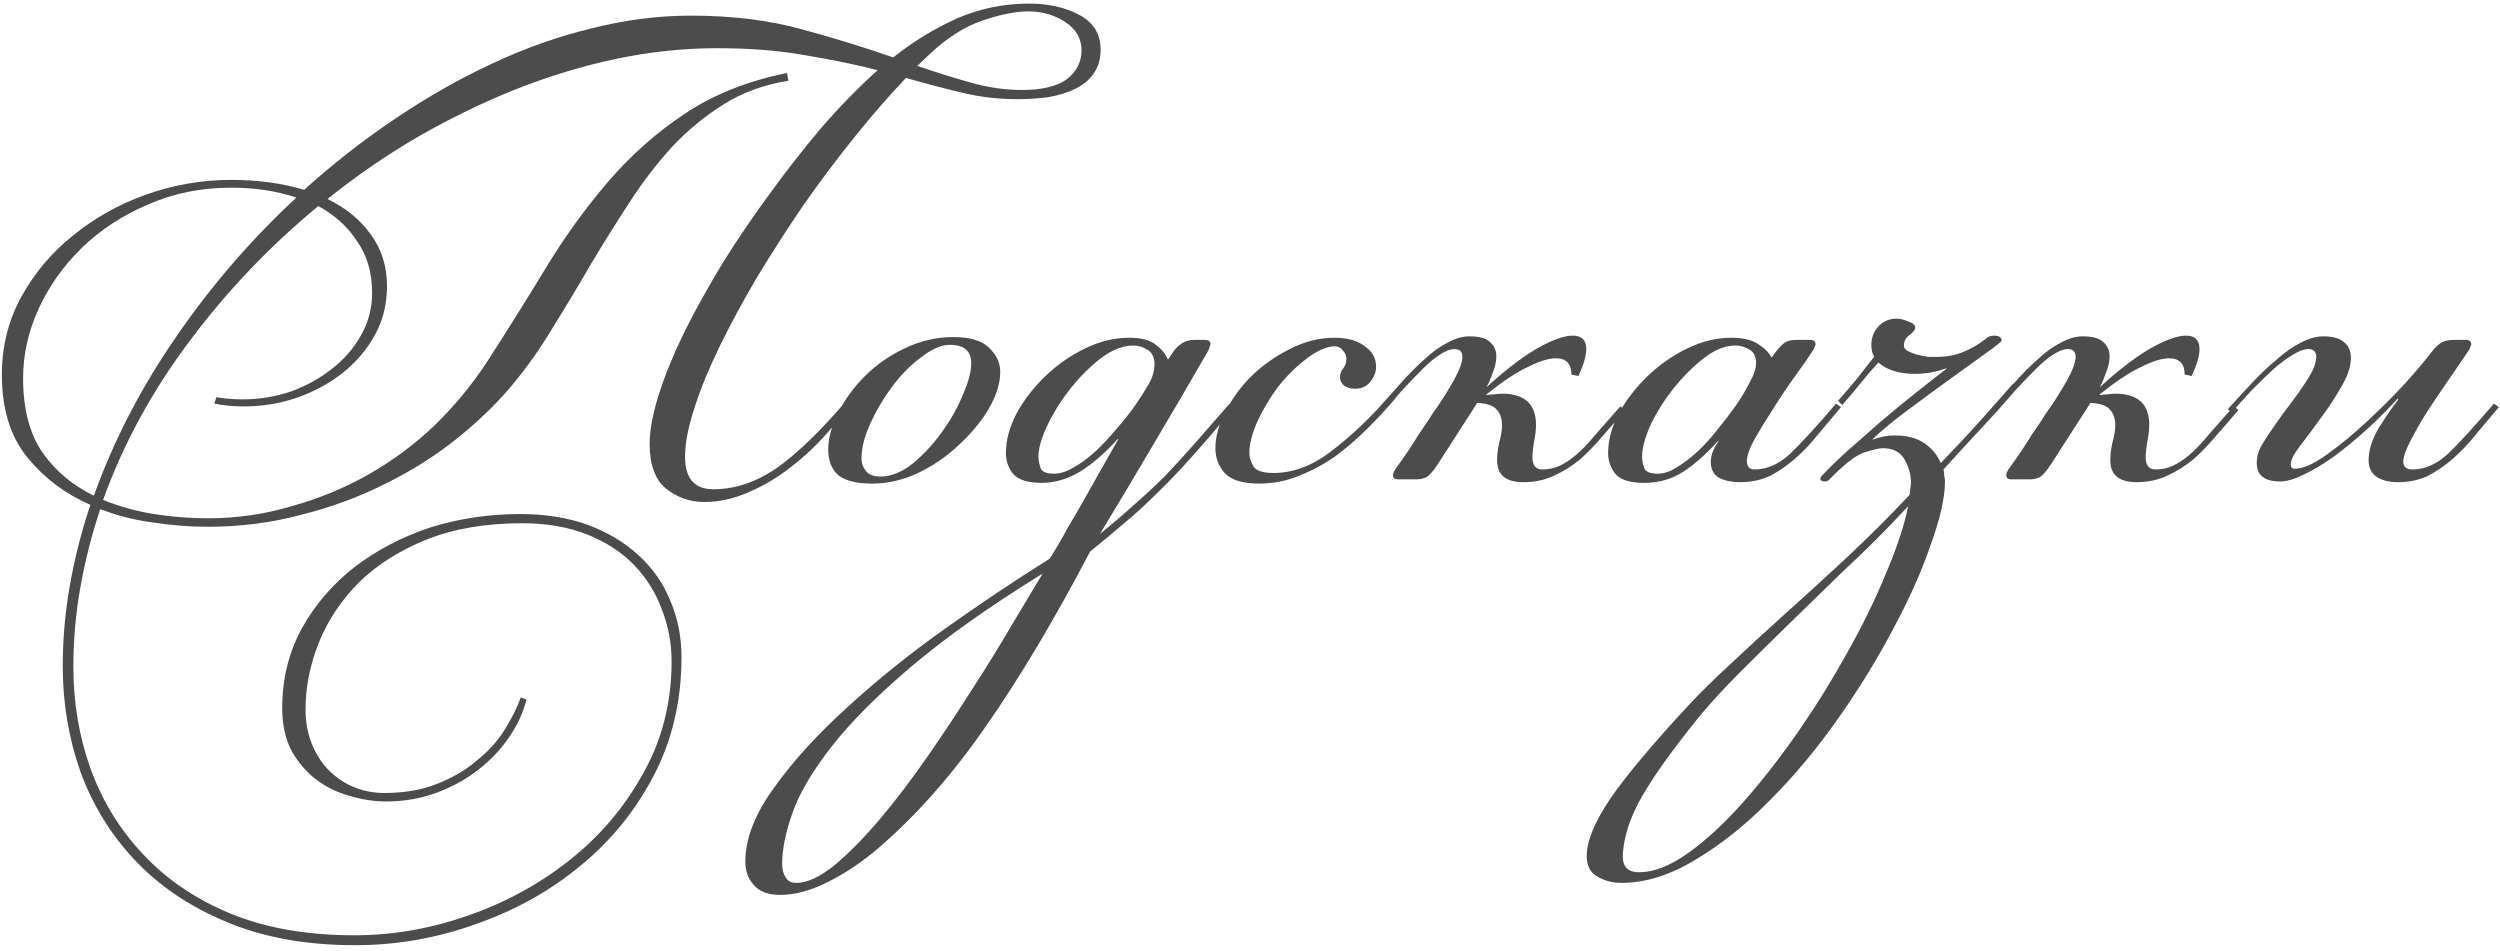 <?xml version="1.0" encoding="UTF-8"?> <svg xmlns="http://www.w3.org/2000/svg" width="339" height="129" viewBox="0 0 339 129" fill="none"><path opacity="0.7" d="M31.356 24.392C34.94 24.392 38.236 24.84 41.244 25.736C45.148 22.216 49.244 19.016 53.532 16.136C57.884 13.192 62.268 10.696 66.684 8.648C71.164 6.536 75.676 4.936 80.22 3.848C84.764 2.696 89.244 2.12 93.66 2.12C99.228 2.12 104.22 2.728 108.636 3.944C113.116 5.16 117.276 6.44 121.116 7.784C123.868 5.608 126.748 3.848 129.756 2.504C132.828 1.16 136.092 0.488 139.548 0.488C142.172 0.488 144.444 1 146.364 2.024C148.284 3.048 149.244 4.616 149.244 6.728C149.244 8.008 148.924 9.096 148.284 9.992C147.708 10.824 146.908 11.496 145.884 12.008C144.86 12.52 143.644 12.904 142.236 13.16C140.892 13.352 139.452 13.448 137.916 13.448C135.42 13.448 132.956 13.16 130.524 12.584C128.092 12.008 125.532 11.336 122.844 10.568C120.54 13 118.204 15.688 115.836 18.632C113.468 21.576 111.164 24.648 108.924 27.848C106.748 31.048 104.668 34.28 102.684 37.544C100.764 40.808 99.068 43.944 97.596 46.952C96.124 49.96 94.972 52.776 94.14 55.4C93.308 57.96 92.892 60.136 92.892 61.928C92.892 64.872 94.172 66.344 96.732 66.344C99.996 66.344 103.164 65.16 106.236 62.792C109.308 60.424 112.732 56.904 116.508 52.232L117.084 52.808C115.612 54.728 114.044 56.616 112.38 58.472C110.78 60.328 109.052 61.96 107.196 63.368C105.404 64.776 103.516 65.896 101.532 66.728C99.548 67.624 97.532 68.072 95.484 68.072C93.564 68.072 91.836 67.464 90.3 66.248C88.828 65.032 88.092 63.016 88.092 60.2C88.092 58.344 88.508 56.104 89.34 53.48C90.172 50.856 91.324 48.04 92.796 45.032C94.332 41.96 96.092 38.792 98.076 35.528C100.124 32.264 102.332 29.032 104.7 25.832C106.748 23.016 108.956 20.2 111.324 17.384C113.756 14.568 116.316 11.944 119.004 9.512C115.996 8.744 112.732 8.072 109.212 7.496C105.692 6.856 101.692 6.536 97.212 6.536C92.732 6.536 88.188 7.016 83.58 7.976C79.036 8.936 74.492 10.312 69.948 12.104C65.468 13.896 61.052 16.04 56.7 18.536C52.412 21.032 48.316 23.848 44.412 26.984C46.908 28.2 48.86 29.8 50.268 31.784C51.74 33.768 52.476 36.104 52.476 38.792C52.476 41.224 51.932 43.432 50.844 45.416C49.756 47.4 48.284 49.128 46.428 50.6C44.636 52.008 42.556 53.128 40.188 53.96C37.884 54.728 35.516 55.112 33.084 55.112C31.612 55.112 30.268 54.984 29.052 54.728L29.34 53.864C30.492 54.056 31.676 54.152 32.892 54.152C35.132 54.152 37.308 53.8 39.42 53.096C41.532 52.328 43.388 51.304 44.988 50.024C46.652 48.744 47.964 47.24 48.924 45.512C49.948 43.72 50.46 41.8 50.46 39.752C50.46 37 49.788 34.664 48.444 32.744C47.164 30.76 45.404 29.16 43.164 27.944C36.572 33.384 30.748 39.496 25.692 46.28C20.636 53 16.732 60.168 13.98 67.784C16.156 68.68 18.46 69.32 20.892 69.704C23.324 70.088 25.756 70.28 28.188 70.28C32.092 70.28 35.868 69.736 39.516 68.648C43.228 67.624 46.716 66.184 49.98 64.328C53.244 62.472 56.22 60.264 58.908 57.704C61.596 55.08 63.932 52.264 65.916 49.256C68.732 44.904 71.42 40.616 73.98 36.392C76.54 32.168 79.356 28.264 82.428 24.68C85.5 21.096 88.956 18.024 92.796 15.464C96.7 12.84 101.34 10.984 106.716 9.896L106.908 10.952C103.644 11.464 100.732 12.52 98.172 14.12C95.612 15.72 93.276 17.64 91.164 19.88C89.116 22.12 87.196 24.616 85.404 27.368C83.612 30.12 81.852 32.936 80.124 35.816C78.46 38.696 76.732 41.576 74.94 44.456C73.212 47.336 71.324 49.992 69.276 52.424C67.228 54.856 64.764 57.224 61.884 59.528C59.004 61.832 55.804 63.848 52.284 65.576C48.764 67.368 44.956 68.776 40.86 69.8C36.828 70.888 32.604 71.432 28.188 71.432C25.756 71.432 23.292 71.24 20.796 70.856C18.3 70.536 15.9 69.928 13.596 69.032C12.444 72.488 11.548 76.008 10.908 79.592C10.268 83.176 9.948 86.792 9.948 90.44C9.948 95.24 10.716 99.816 12.252 104.168C13.852 108.584 16.22 112.456 19.356 115.784C22.492 119.176 26.428 121.864 31.164 123.848C35.964 125.832 41.596 126.824 48.06 126.824C53.244 126.824 58.396 125.928 63.516 124.136C68.636 122.344 73.244 119.816 77.34 116.552C81.436 113.288 84.732 109.384 87.228 104.84C89.788 100.296 91.068 95.24 91.068 89.672C91.068 87.24 90.62 84.872 89.724 82.568C88.892 80.328 87.644 78.344 85.98 76.616C84.316 74.888 82.204 73.512 79.644 72.488C77.084 71.464 74.14 70.952 70.812 70.952C65.884 70.952 61.564 71.688 57.852 73.16C54.204 74.632 51.164 76.552 48.732 78.92C46.3 81.352 44.476 84.072 43.26 87.08C42.044 90.088 41.436 93.128 41.436 96.2C41.436 97.928 41.724 99.496 42.3 100.904C42.876 102.312 43.644 103.496 44.604 104.456C45.628 105.48 46.78 106.248 48.06 106.76C49.34 107.272 50.684 107.528 52.092 107.528C54.844 107.528 57.244 107.112 59.292 106.28C61.404 105.448 63.196 104.392 64.668 103.112C66.204 101.896 67.452 100.52 68.412 98.984C69.372 97.448 70.108 95.976 70.62 94.568L71.388 94.856C70.94 96.648 70.14 98.376 68.988 100.04C67.836 101.704 66.428 103.176 64.764 104.456C63.1 105.736 61.212 106.76 59.1 107.528C56.988 108.296 54.748 108.68 52.38 108.68C50.716 108.68 49.052 108.424 47.388 107.912C45.724 107.464 44.22 106.728 42.876 105.704C41.532 104.68 40.412 103.368 39.516 101.768C38.684 100.168 38.268 98.248 38.268 96.008C38.268 92.04 39.164 88.424 40.956 85.16C42.748 81.96 45.116 79.208 48.06 76.904C51.068 74.6 54.492 72.808 58.332 71.528C62.236 70.312 66.3 69.704 70.524 69.704C73.916 69.704 76.956 70.184 79.644 71.144C82.396 72.168 84.7 73.544 86.556 75.272C88.476 77 89.916 79.048 90.876 81.416C91.9 83.784 92.412 86.344 92.412 89.096C92.412 94.984 91.164 100.328 88.668 105.128C86.172 109.928 82.844 114.024 78.684 117.416C74.588 120.808 69.884 123.432 64.572 125.288C59.26 127.208 53.788 128.168 48.156 128.168C41.5 128.168 35.676 127.112 30.684 125C25.756 122.952 21.628 120.168 18.3 116.648C15.036 113.192 12.572 109.192 10.908 104.648C9.308 100.104 8.508 95.336 8.508 90.344C8.508 86.696 8.828 83.048 9.468 79.4C10.108 75.752 11.036 72.104 12.252 68.456C8.86 66.984 6.012 64.84 3.708 62.024C1.404 59.208 0.252 55.464 0.252 50.792C0.252 47.016 1.116 43.528 2.844 40.328C4.636 37.064 6.972 34.28 9.852 31.976C12.732 29.608 16.028 27.752 19.74 26.408C23.516 25.064 27.388 24.392 31.356 24.392ZM12.732 67.208C15.42 59.72 19.132 52.552 23.868 45.704C28.604 38.792 34.044 32.488 40.188 26.792C37.5 25.896 34.556 25.448 31.356 25.448C27.26 25.448 23.484 26.216 20.028 27.752C16.572 29.224 13.596 31.176 11.1 33.608C8.604 36.04 6.652 38.792 5.244 41.864C3.836 44.936 3.132 48.072 3.132 51.272C3.132 55.496 4.028 58.888 5.82 61.448C7.612 63.944 9.916 65.864 12.732 67.208ZM124.38 8.936C127.004 9.832 129.468 10.6 131.772 11.24C134.076 11.88 136.348 12.2 138.588 12.2C141.276 12.2 143.292 11.72 144.636 10.76C145.98 9.736 146.652 8.424 146.652 6.824C146.652 5.224 145.916 3.944 144.444 2.984C142.972 2.024 141.308 1.544 139.452 1.544C137.724 1.544 135.644 1.96 133.212 2.792C130.78 3.624 128.412 5.128 126.108 7.304L124.38 8.936ZM128.818 46.76C127.666 46.76 126.386 47.304 124.978 48.392C123.57 49.416 122.258 50.728 121.042 52.328C119.89 53.864 118.898 55.528 118.066 57.32C117.234 59.112 116.818 60.744 116.818 62.216C116.818 62.792 117.01 63.336 117.394 63.848C117.778 64.36 118.45 64.616 119.41 64.616C120.818 64.616 122.258 64.04 123.73 62.888C125.202 61.672 126.514 60.264 127.666 58.664C128.882 57 129.842 55.304 130.546 53.576C131.314 51.848 131.698 50.408 131.698 49.256C131.698 47.592 130.738 46.76 128.818 46.76ZM129.298 45.704C131.538 45.704 133.138 46.184 134.098 47.144C135.122 48.104 135.634 49.192 135.634 50.408C135.634 51.944 135.122 53.608 134.098 55.4C133.074 57.128 131.73 58.76 130.066 60.296C128.466 61.832 126.61 63.112 124.498 64.136C122.45 65.096 120.37 65.576 118.258 65.576C116.146 65.576 114.61 65.192 113.65 64.424C112.754 63.592 112.306 62.44 112.306 60.968C112.306 59.432 112.754 57.768 113.65 55.976C114.546 54.184 115.762 52.52 117.298 50.984C118.834 49.448 120.626 48.2 122.674 47.24C124.786 46.216 126.994 45.704 129.298 45.704ZM149.164 72.392C150.828 71.048 152.364 69.736 153.772 68.456C155.244 67.176 156.652 65.864 157.996 64.52C159.34 63.112 160.716 61.608 162.124 60.008C163.532 58.408 165.068 56.648 166.732 54.728L167.404 55.208C165.164 57.896 163.18 60.2 161.452 62.12C159.788 63.976 158.22 65.608 156.748 67.016C155.276 68.488 153.836 69.8 152.428 70.952C151.02 72.168 149.484 73.448 147.82 74.792C143.02 83.944 138.348 91.784 133.803 98.312C129.259 104.904 124.395 110.44 119.211 114.92C116.971 116.84 114.699 118.376 112.395 119.528C110.027 120.744 107.819 121.352 105.771 121.352C104.171 121.352 102.987 120.904 102.219 120.008C101.451 119.176 101.067 118.12 101.067 116.84C101.067 113.704 102.379 110.344 105.003 106.76C107.563 103.176 110.859 99.56 114.891 95.912C118.859 92.264 123.275 88.712 128.139 85.256C133.003 81.8 137.74 78.632 142.348 75.752C143.308 74.216 144.108 72.84 144.748 71.624C145.452 70.472 146.124 69.32 146.764 68.168C147.404 67.016 148.108 65.768 148.876 64.424C149.644 63.08 150.572 61.448 151.66 59.528H151.564C149.9 61.384 148.204 62.856 146.476 63.944C144.748 64.968 143.02 65.48 141.292 65.48C139.372 65.48 138.06 65.064 137.355 64.232C136.716 63.4 136.396 62.472 136.396 61.448C136.396 59.72 136.876 57.928 137.836 56.072C138.86 54.216 140.172 52.52 141.772 50.984C143.372 49.448 145.164 48.2 147.148 47.24C149.132 46.28 151.116 45.8 153.1 45.8C154.764 45.8 155.98 46.12 156.748 46.76C157.516 47.336 158.06 48.008 158.38 48.776L158.956 47.912C159.276 47.4 159.66 46.984 160.108 46.664C160.62 46.28 161.228 46.088 161.932 46.088H163.372C163.884 46.088 164.14 46.28 164.14 46.664C164.14 46.728 164.108 46.824 164.044 46.952C164.044 47.08 163.98 47.272 163.852 47.528C161.42 51.752 158.988 55.912 156.556 60.008C154.188 64.04 151.724 68.168 149.164 72.392ZM141.388 77.768C134.155 82.248 128.235 86.44 123.627 90.344C119.019 94.248 115.435 97.832 112.875 101.096C110.251 104.424 108.459 107.432 107.499 110.12C106.539 112.808 106.059 115.144 106.059 117.128C106.059 117.896 106.219 118.504 106.539 118.952C106.795 119.464 107.275 119.72 107.979 119.72C109.451 119.72 111.179 118.92 113.163 117.32C115.083 115.72 117.131 113.64 119.307 111.08C121.419 108.584 123.563 105.768 125.739 102.632C127.915 99.496 129.995 96.36 131.979 93.224C133.963 90.152 135.756 87.24 137.355 84.488C139.02 81.736 140.364 79.496 141.388 77.768ZM153.676 46.856C152.268 46.856 150.796 47.432 149.26 48.584C147.788 49.736 146.412 51.112 145.132 52.712C143.916 54.248 142.892 55.88 142.06 57.608C141.228 59.336 140.812 60.776 140.812 61.928C140.812 62.376 140.908 62.888 141.1 63.464C141.292 63.976 141.9 64.232 142.924 64.232C143.756 64.232 144.652 63.944 145.612 63.368C146.636 62.792 147.628 62.056 148.588 61.16C149.548 60.264 150.476 59.272 151.372 58.184C152.332 57.096 153.196 56.008 153.964 54.92C154.668 53.896 155.276 52.936 155.788 52.04C156.3 51.144 156.556 50.216 156.556 49.256C156.492 48.36 156.172 47.752 155.596 47.432C155.02 47.048 154.38 46.856 153.676 46.856ZM189.19 54.056C188.102 55.336 186.854 56.68 185.446 58.088C184.102 59.432 182.662 60.68 181.126 61.832C179.59 62.92 177.926 63.816 176.134 64.52C174.406 65.224 172.614 65.576 170.758 65.576C168.518 65.576 166.95 65.096 166.054 64.136C165.222 63.176 164.806 62.056 164.806 60.776C164.806 59.24 165.254 57.608 166.15 55.88C167.046 54.088 168.23 52.456 169.702 50.984C171.238 49.512 172.966 48.296 174.886 47.336C176.87 46.312 178.886 45.8 180.934 45.8C182.726 45.8 184.102 46.184 185.062 46.952C186.086 47.656 186.598 48.584 186.598 49.736C186.598 50.44 186.342 51.112 185.83 51.752C185.318 52.392 184.646 52.712 183.814 52.712C183.11 52.712 182.566 52.552 182.182 52.232C181.862 51.912 181.702 51.56 181.702 51.176C181.702 50.728 181.83 50.344 182.086 50.024C182.406 49.64 182.566 49.192 182.566 48.68C182.566 48.232 182.406 47.848 182.086 47.528C181.83 47.144 181.414 46.952 180.838 46.952C179.622 47.08 178.342 47.688 176.998 48.776C175.654 49.8 174.406 51.048 173.254 52.52C172.166 53.992 171.238 55.56 170.47 57.224C169.766 58.824 169.414 60.232 169.414 61.448C169.414 62.024 169.606 62.632 169.99 63.272C170.374 63.848 171.27 64.136 172.678 64.136C175.366 64.136 177.99 63.144 180.55 61.16C183.174 59.176 185.83 56.648 188.518 53.576L189.19 54.056ZM206.554 65.384C204.186 65.384 203.002 64.392 203.002 62.408C203.002 61.704 203.098 60.904 203.29 60.008C203.546 59.112 203.674 58.344 203.674 57.704C203.674 56.744 203.418 56.008 202.906 55.496C202.458 54.984 201.594 54.696 200.314 54.632L194.938 62.984C194.298 63.944 193.786 64.52 193.402 64.712C193.018 64.904 192.57 65 192.058 65H189.562C189.114 65 188.89 64.808 188.89 64.424C188.89 64.232 188.986 63.976 189.178 63.656C189.882 62.696 190.49 61.832 191.002 61.064C191.514 60.296 191.962 59.592 192.346 58.952C192.794 58.312 193.21 57.704 193.594 57.128C193.978 56.488 194.426 55.816 194.938 55.112C195.642 54.088 196.378 52.904 197.146 51.56C197.914 50.152 198.298 49.096 198.298 48.392C198.298 47.688 197.946 47.336 197.242 47.336C196.666 47.336 195.994 47.592 195.226 48.104C194.522 48.552 193.754 49.192 192.922 50.024C192.09 50.856 191.194 51.784 190.234 52.808C189.338 53.832 188.442 54.856 187.546 55.88L186.778 55.496C187.93 54.216 189.018 53 190.042 51.848C191.13 50.632 192.186 49.576 193.21 48.68C194.234 47.72 195.258 46.984 196.282 46.472C197.306 45.896 198.298 45.608 199.258 45.608C200.602 45.608 201.53 45.864 202.042 46.376C202.618 46.888 202.906 47.528 202.906 48.296C202.906 49 202.746 49.736 202.426 50.504C202.17 51.272 201.882 51.944 201.562 52.52C203.994 50.28 206.234 48.552 208.281 47.336C210.394 46.12 212.058 45.512 213.274 45.512C214.49 45.512 215.098 46.12 215.098 47.336C215.098 48.232 214.746 49.448 214.042 50.984L213.082 50.792C213.082 49.32 212.378 48.584 210.97 48.584C210.01 48.584 208.762 48.968 207.226 49.736C205.69 50.44 203.802 51.688 201.562 53.48V53.576C201.946 53.512 202.298 53.48 202.618 53.48C203.002 53.416 203.354 53.384 203.674 53.384C206.746 53.384 208.281 54.792 208.281 57.608C208.281 58.312 208.186 59.112 207.994 60.008C207.866 60.84 207.802 61.512 207.802 62.024C207.802 63.112 208.25 63.656 209.146 63.656C209.978 63.656 210.746 63.496 211.45 63.176C212.154 62.856 212.89 62.376 213.658 61.736C214.49 61.032 215.354 60.136 216.25 59.048C217.21 57.96 218.362 56.648 219.706 55.112L220.378 55.592C219.354 56.808 218.33 57.992 217.306 59.144C216.346 60.296 215.322 61.352 214.234 62.312C213.146 63.208 211.962 63.944 210.682 64.52C209.466 65.096 208.09 65.384 206.554 65.384ZM235.339 46.856C233.931 46.856 232.491 47.432 231.019 48.584C229.547 49.736 228.171 51.112 226.891 52.712C225.675 54.248 224.651 55.88 223.819 57.608C223.051 59.336 222.667 60.776 222.667 61.928C222.667 62.376 222.763 62.888 222.955 63.464C223.147 63.976 223.755 64.232 224.779 64.232C225.611 64.232 226.475 63.944 227.371 63.368C228.331 62.792 229.291 62.056 230.251 61.16C231.211 60.264 232.107 59.272 232.939 58.184C233.835 57.096 234.667 56.008 235.435 54.92C236.139 53.896 236.747 52.872 237.259 51.848C237.835 50.824 238.123 49.96 238.123 49.256C238.123 48.36 237.835 47.752 237.259 47.432C236.683 47.048 236.043 46.856 235.339 46.856ZM240.715 47.816C241.099 47.304 241.483 46.888 241.867 46.568C242.251 46.248 242.827 46.088 243.595 46.088H245.419C245.931 46.088 246.187 46.28 246.187 46.664C246.187 46.728 246.155 46.824 246.091 46.952C246.091 47.016 246.027 47.176 245.899 47.432C245.323 48.328 244.523 49.48 243.499 50.888C242.475 52.296 241.483 53.768 240.523 55.304C239.563 56.776 238.699 58.184 237.931 59.528C237.227 60.808 236.875 61.8 236.875 62.504C236.875 63.272 237.227 63.656 237.931 63.656C239.595 63.656 241.195 62.952 242.731 61.544C244.267 60.072 246.347 57.8 248.971 54.728L249.643 55.208C248.619 56.424 247.595 57.64 246.571 58.856C245.611 60.072 244.587 61.16 243.499 62.12C242.411 63.08 241.259 63.88 240.043 64.52C238.827 65.096 237.451 65.384 235.915 65.384C234.827 65.384 233.899 65.192 233.131 64.808C232.363 64.36 231.979 63.624 231.979 62.6C231.979 62.28 232.043 61.896 232.171 61.448C232.363 60.936 232.651 60.392 233.035 59.816V59.72C231.371 61.576 229.739 63.016 228.139 64.04C226.603 65 224.875 65.48 222.955 65.48C221.035 65.48 219.723 65.064 219.019 64.232C218.379 63.4 218.059 62.472 218.059 61.448C218.059 59.72 218.539 57.928 219.499 56.072C220.523 54.216 221.835 52.52 223.435 50.984C225.035 49.448 226.827 48.2 228.811 47.24C230.795 46.28 232.779 45.8 234.763 45.8C236.363 45.8 237.579 46.088 238.411 46.664C239.243 47.176 239.851 47.784 240.234 48.488L240.715 47.816ZM219.864 119.72C218.648 119.72 217.56 119.432 216.6 118.856C215.64 118.344 215.16 117.416 215.16 116.072C215.16 114.024 216.248 111.4 218.424 108.2C220.6 105.064 224.088 100.904 228.888 95.72C230.488 93.992 232.44 92.072 234.744 89.96C236.984 87.848 239.352 85.672 241.848 83.432C244.344 81.192 246.872 78.888 249.432 76.52C251.992 74.152 254.392 71.816 256.632 69.512L258.936 67.112C259 66.792 259.032 66.504 259.032 66.248C259.096 65.992 259.128 65.736 259.128 65.48C259.128 64.392 258.84 63.336 258.264 62.312C257.688 61.288 256.696 60.776 255.288 60.776C254.84 60.776 254.008 60.968 252.792 61.352C251.64 61.736 250.072 62.952 248.088 65C247.896 65.192 247.704 65.288 247.512 65.288C247.064 65.288 246.84 65.16 246.84 64.904C246.84 64.776 246.904 64.648 247.032 64.52C247.864 63.624 249.016 62.504 250.488 61.16C252.024 59.816 253.592 58.44 255.192 57.032C256.856 55.624 258.456 54.312 259.992 53.096C261.592 51.816 262.904 50.792 263.928 50.024V49.928C262.584 50.44 261.144 50.696 259.608 50.696C258.648 50.696 257.72 50.568 256.824 50.312C255.992 50.056 255.288 49.672 254.712 49.16C253.944 49.992 253.144 50.92 252.312 51.944C251.544 52.904 250.712 53.896 249.816 54.92L249.24 54.344C250.264 53.192 251.192 52.104 252.024 51.08C252.856 49.992 253.56 49.096 254.136 48.392C253.88 47.944 253.752 47.4 253.752 46.76C253.752 45.8 254.072 44.968 254.712 44.264C255.352 43.56 256.184 43.208 257.208 43.208C257.656 43.208 258.168 43.336 258.744 43.592C259.384 43.784 259.704 44.072 259.704 44.456C259.704 44.712 259.448 45.032 258.936 45.416C258.424 45.8 258.168 46.28 258.168 46.856C258.168 47.176 258.36 47.432 258.744 47.624C259.128 47.816 259.544 47.976 259.992 48.104C260.504 48.232 261.016 48.328 261.528 48.392C262.04 48.392 262.424 48.392 262.68 48.392C263.96 48.392 265.144 48.168 266.232 47.72C267.32 47.272 268.312 46.696 269.208 45.992C269.528 45.672 269.912 45.512 270.36 45.512C271.064 45.512 271.416 45.736 271.416 46.184C271.416 46.312 270.744 46.856 269.4 47.816C268.056 48.776 266.456 49.928 264.6 51.272C262.744 52.616 260.824 54.024 258.84 55.496C256.856 56.968 255.224 58.312 253.944 59.528V59.624C254.904 59.24 255.896 59.048 256.92 59.048C258.584 59.048 259.928 59.4 260.952 60.104C261.976 60.808 262.712 61.704 263.16 62.792C265.144 60.744 266.936 58.824 268.536 57.032C270.2 55.176 271.672 53.512 272.952 52.04L273.624 52.52C272.216 54.184 270.648 55.944 268.92 57.8C267.192 59.656 265.4 61.608 263.544 63.656C263.608 63.976 263.64 64.264 263.64 64.52C263.704 64.776 263.736 65.032 263.736 65.288C263.736 67.464 263.096 70.312 261.816 73.832C260.6 77.416 258.904 81.224 256.728 85.256C254.616 89.288 252.12 93.352 249.24 97.448C246.36 101.544 243.288 105.224 240.024 108.488C236.76 111.816 233.4 114.504 229.944 116.552C226.488 118.664 223.128 119.72 219.864 119.72ZM222.264 118.28C224.248 118.28 226.456 117.416 228.888 115.688C231.32 113.96 233.816 111.656 236.376 108.776C238.872 105.96 241.368 102.76 243.864 99.176C246.296 95.656 248.536 92.04 250.584 88.328C252.632 84.68 254.36 81.128 255.768 77.672C257.24 74.216 258.232 71.208 258.744 68.648L257.112 70.376C254.936 72.68 252.6 74.984 250.104 77.288C247.672 79.656 245.272 81.992 242.904 84.296C240.536 86.6 238.264 88.84 236.088 91.016C233.912 93.192 232.024 95.24 230.424 97.16C228.312 99.784 226.584 102.056 225.24 103.976C223.896 105.896 222.84 107.592 222.072 109.064C221.304 110.6 220.792 111.912 220.536 113C220.216 114.152 220.056 115.208 220.056 116.168C220.056 117.576 220.792 118.28 222.264 118.28ZM289.71 65.384C287.342 65.384 286.158 64.392 286.158 62.408C286.158 61.704 286.254 60.904 286.446 60.008C286.702 59.112 286.83 58.344 286.83 57.704C286.83 56.744 286.574 56.008 286.062 55.496C285.614 54.984 284.75 54.696 283.47 54.632L278.094 62.984C277.454 63.944 276.942 64.52 276.558 64.712C276.174 64.904 275.726 65 275.214 65H272.718C272.27 65 272.046 64.808 272.046 64.424C272.046 64.232 272.142 63.976 272.334 63.656C273.038 62.696 273.646 61.832 274.158 61.064C274.67 60.296 275.118 59.592 275.502 58.952C275.95 58.312 276.366 57.704 276.75 57.128C277.134 56.488 277.582 55.816 278.094 55.112C278.798 54.088 279.534 52.904 280.302 51.56C281.07 50.152 281.454 49.096 281.454 48.392C281.454 47.688 281.102 47.336 280.398 47.336C279.822 47.336 279.15 47.592 278.382 48.104C277.678 48.552 276.91 49.192 276.078 50.024C275.246 50.856 274.35 51.784 273.39 52.808C272.494 53.832 271.598 54.856 270.702 55.88L269.934 55.496C271.086 54.216 272.174 53 273.198 51.848C274.286 50.632 275.342 49.576 276.366 48.68C277.39 47.72 278.414 46.984 279.438 46.472C280.462 45.896 281.454 45.608 282.414 45.608C283.758 45.608 284.686 45.864 285.198 46.376C285.774 46.888 286.062 47.528 286.062 48.296C286.062 49 285.902 49.736 285.582 50.504C285.326 51.272 285.038 51.944 284.718 52.52C287.15 50.28 289.39 48.552 291.438 47.336C293.55 46.12 295.214 45.512 296.43 45.512C297.646 45.512 298.254 46.12 298.254 47.336C298.254 48.232 297.902 49.448 297.198 50.984L296.238 50.792C296.238 49.32 295.534 48.584 294.126 48.584C293.166 48.584 291.918 48.968 290.382 49.736C288.846 50.44 286.958 51.688 284.718 53.48V53.576C285.102 53.512 285.454 53.48 285.774 53.48C286.158 53.416 286.51 53.384 286.83 53.384C289.902 53.384 291.438 54.792 291.438 57.608C291.438 58.312 291.342 59.112 291.15 60.008C291.022 60.84 290.958 61.512 290.958 62.024C290.958 63.112 291.406 63.656 292.302 63.656C293.134 63.656 293.902 63.496 294.606 63.176C295.31 62.856 296.046 62.376 296.814 61.736C297.646 61.032 298.51 60.136 299.406 59.048C300.366 57.96 301.518 56.648 302.862 55.112L303.534 55.592C302.51 56.808 301.486 57.992 300.462 59.144C299.502 60.296 298.478 61.352 297.39 62.312C296.302 63.208 295.118 63.944 293.838 64.52C292.622 65.096 291.246 65.384 289.71 65.384ZM325.119 65.384C324.031 65.384 323.103 65.16 322.335 64.712C321.567 64.2 321.183 63.432 321.183 62.408C321.183 61.064 321.631 59.624 322.527 58.088C323.487 56.552 324.383 55.24 325.215 54.152L325.119 54.056C323.839 55.464 322.463 56.84 320.991 58.184C319.519 59.528 318.047 60.744 316.575 61.832C315.167 62.856 313.791 63.688 312.447 64.328C311.167 64.968 310.079 65.288 309.183 65.288C307.071 65.288 306.015 64.456 306.015 62.792C306.015 61.896 306.271 61.032 306.783 60.2C307.295 59.368 307.935 58.408 308.703 57.32C309.279 56.488 309.887 55.656 310.527 54.824C311.167 53.992 311.743 53.192 312.255 52.424C312.831 51.592 313.279 50.856 313.599 50.216C313.919 49.512 314.079 48.904 314.079 48.392C314.079 47.688 313.727 47.336 313.023 47.336C312.447 47.336 311.743 47.592 310.911 48.104C310.143 48.552 309.279 49.192 308.319 50.024C307.423 50.856 306.463 51.784 305.439 52.808C304.479 53.832 303.551 54.856 302.655 55.88L302.079 55.496C303.231 54.216 304.351 53 305.439 51.848C306.591 50.632 307.711 49.576 308.799 48.68C309.887 47.72 310.943 46.984 311.967 46.472C313.055 45.896 314.079 45.608 315.039 45.608C316.319 45.608 317.247 45.864 317.823 46.376C318.463 46.888 318.783 47.592 318.783 48.488C318.783 49.704 318.335 51.048 317.439 52.52C316.607 53.992 315.679 55.4 314.655 56.744C313.695 58.088 312.767 59.336 311.871 60.488C311.039 61.576 310.623 62.408 310.623 62.984C310.623 63.368 310.815 63.56 311.199 63.56C312.287 63.56 313.727 62.92 315.519 61.64C317.311 60.36 319.135 58.856 320.991 57.128C322.847 55.4 324.575 53.672 326.175 51.944C327.775 50.152 328.959 48.744 329.727 47.72C330.111 47.208 330.495 46.824 330.879 46.568C331.327 46.248 331.967 46.088 332.799 46.088H334.335C334.847 46.088 335.103 46.28 335.103 46.664C335.103 46.728 335.071 46.824 335.007 46.952C335.007 47.016 334.943 47.176 334.815 47.432C334.047 48.584 333.151 49.896 332.127 51.368C331.103 52.84 330.111 54.312 329.151 55.784C328.255 57.192 327.487 58.536 326.847 59.816C326.207 61.032 325.887 61.96 325.887 62.6C325.887 63.304 326.303 63.656 327.135 63.656C328.799 63.656 330.399 62.952 331.935 61.544C333.471 60.072 335.551 57.8 338.175 54.728L338.847 55.208C337.823 56.424 336.799 57.64 335.775 58.856C334.815 60.072 333.791 61.16 332.703 62.12C331.615 63.08 330.463 63.88 329.247 64.52C328.031 65.096 326.655 65.384 325.119 65.384Z" fill="black"></path></svg> 